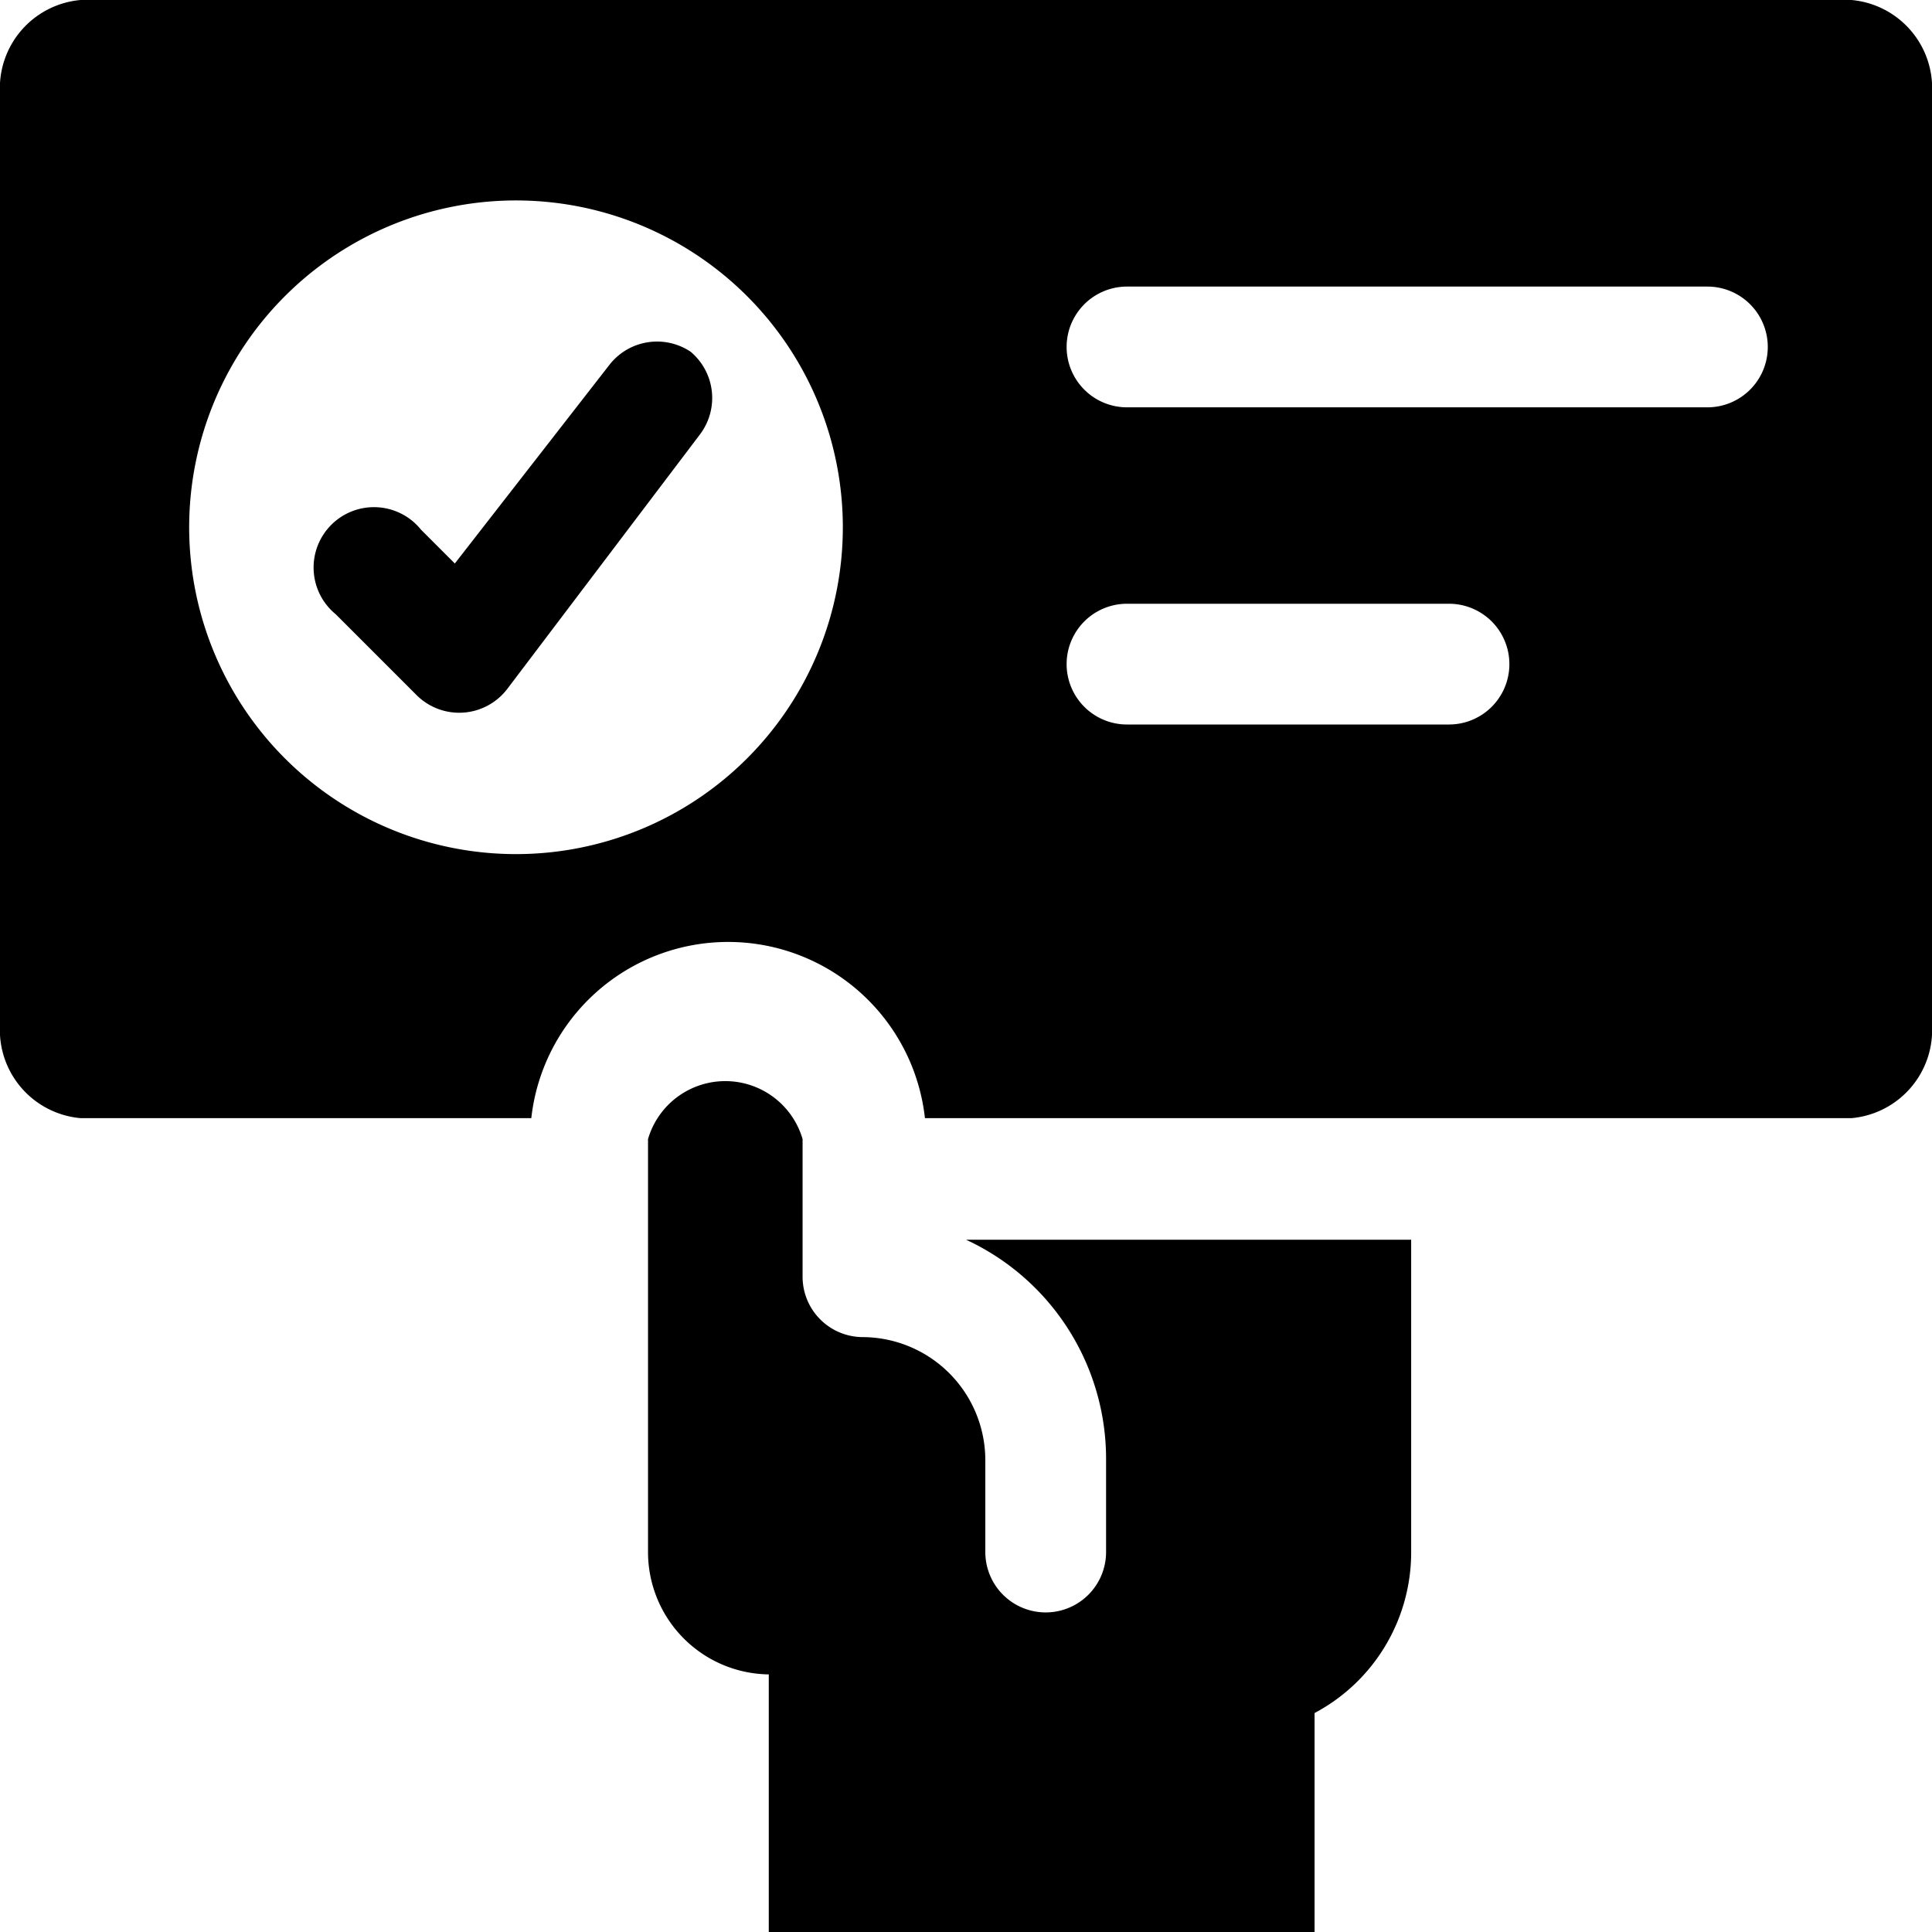 <svg xmlns="http://www.w3.org/2000/svg" viewBox="0 0 24 24"><g><path d="M12 15.4a3 3 0 0 1 1.74 2.74v1.14a0.75 0.75 0 0 1 -1.5 0v-1.14a1.53 1.53 0 0 0 -1.52 -1.53 0.75 0.75 0 0 1 -0.75 -0.75v-1.71a1 1 0 0 0 -1.92 0v5.13a1.52 1.52 0 0 0 1.5 1.52V24h6.78v-2.72a2.26 2.26 0 0 0 1.2 -2V15.4Z" fill="#000000" stroke-width="1"></path><g><path d="M23 0H1a1.1 1.1 0 0 0 -1 1.16v11.57a1.1 1.1 0 0 0 1 1.16h5.6a2.46 2.46 0 0 1 4.89 0H23a1.1 1.1 0 0 0 1 -1.16V1.16A1.1 1.1 0 0 0 23 0ZM6.42 10.61a4.06 4.06 0 1 1 4.05 -4.06 4.06 4.06 0 0 1 -4.05 4.06ZM18 9h-4a0.75 0.75 0 0 1 0 -1.5h4A0.75 0.75 0 1 1 18 9Zm3.24 -3.94H14a0.75 0.75 0 0 1 0 -1.5h7.21a0.75 0.75 0 0 1 0 1.5Z" fill="#000000" stroke-width="1"></path><path d="M8.58 4.37a0.75 0.75 0 0 0 -1 0.15L5.65 7l-0.42 -0.42a0.75 0.75 0 1 0 -1.06 1.05l1 1a0.75 0.75 0 0 0 1.13 -0.07l2.4 -3.17a0.75 0.75 0 0 0 -0.12 -1.02Z" fill="#000000" stroke-width="1"></path></g></g></svg>